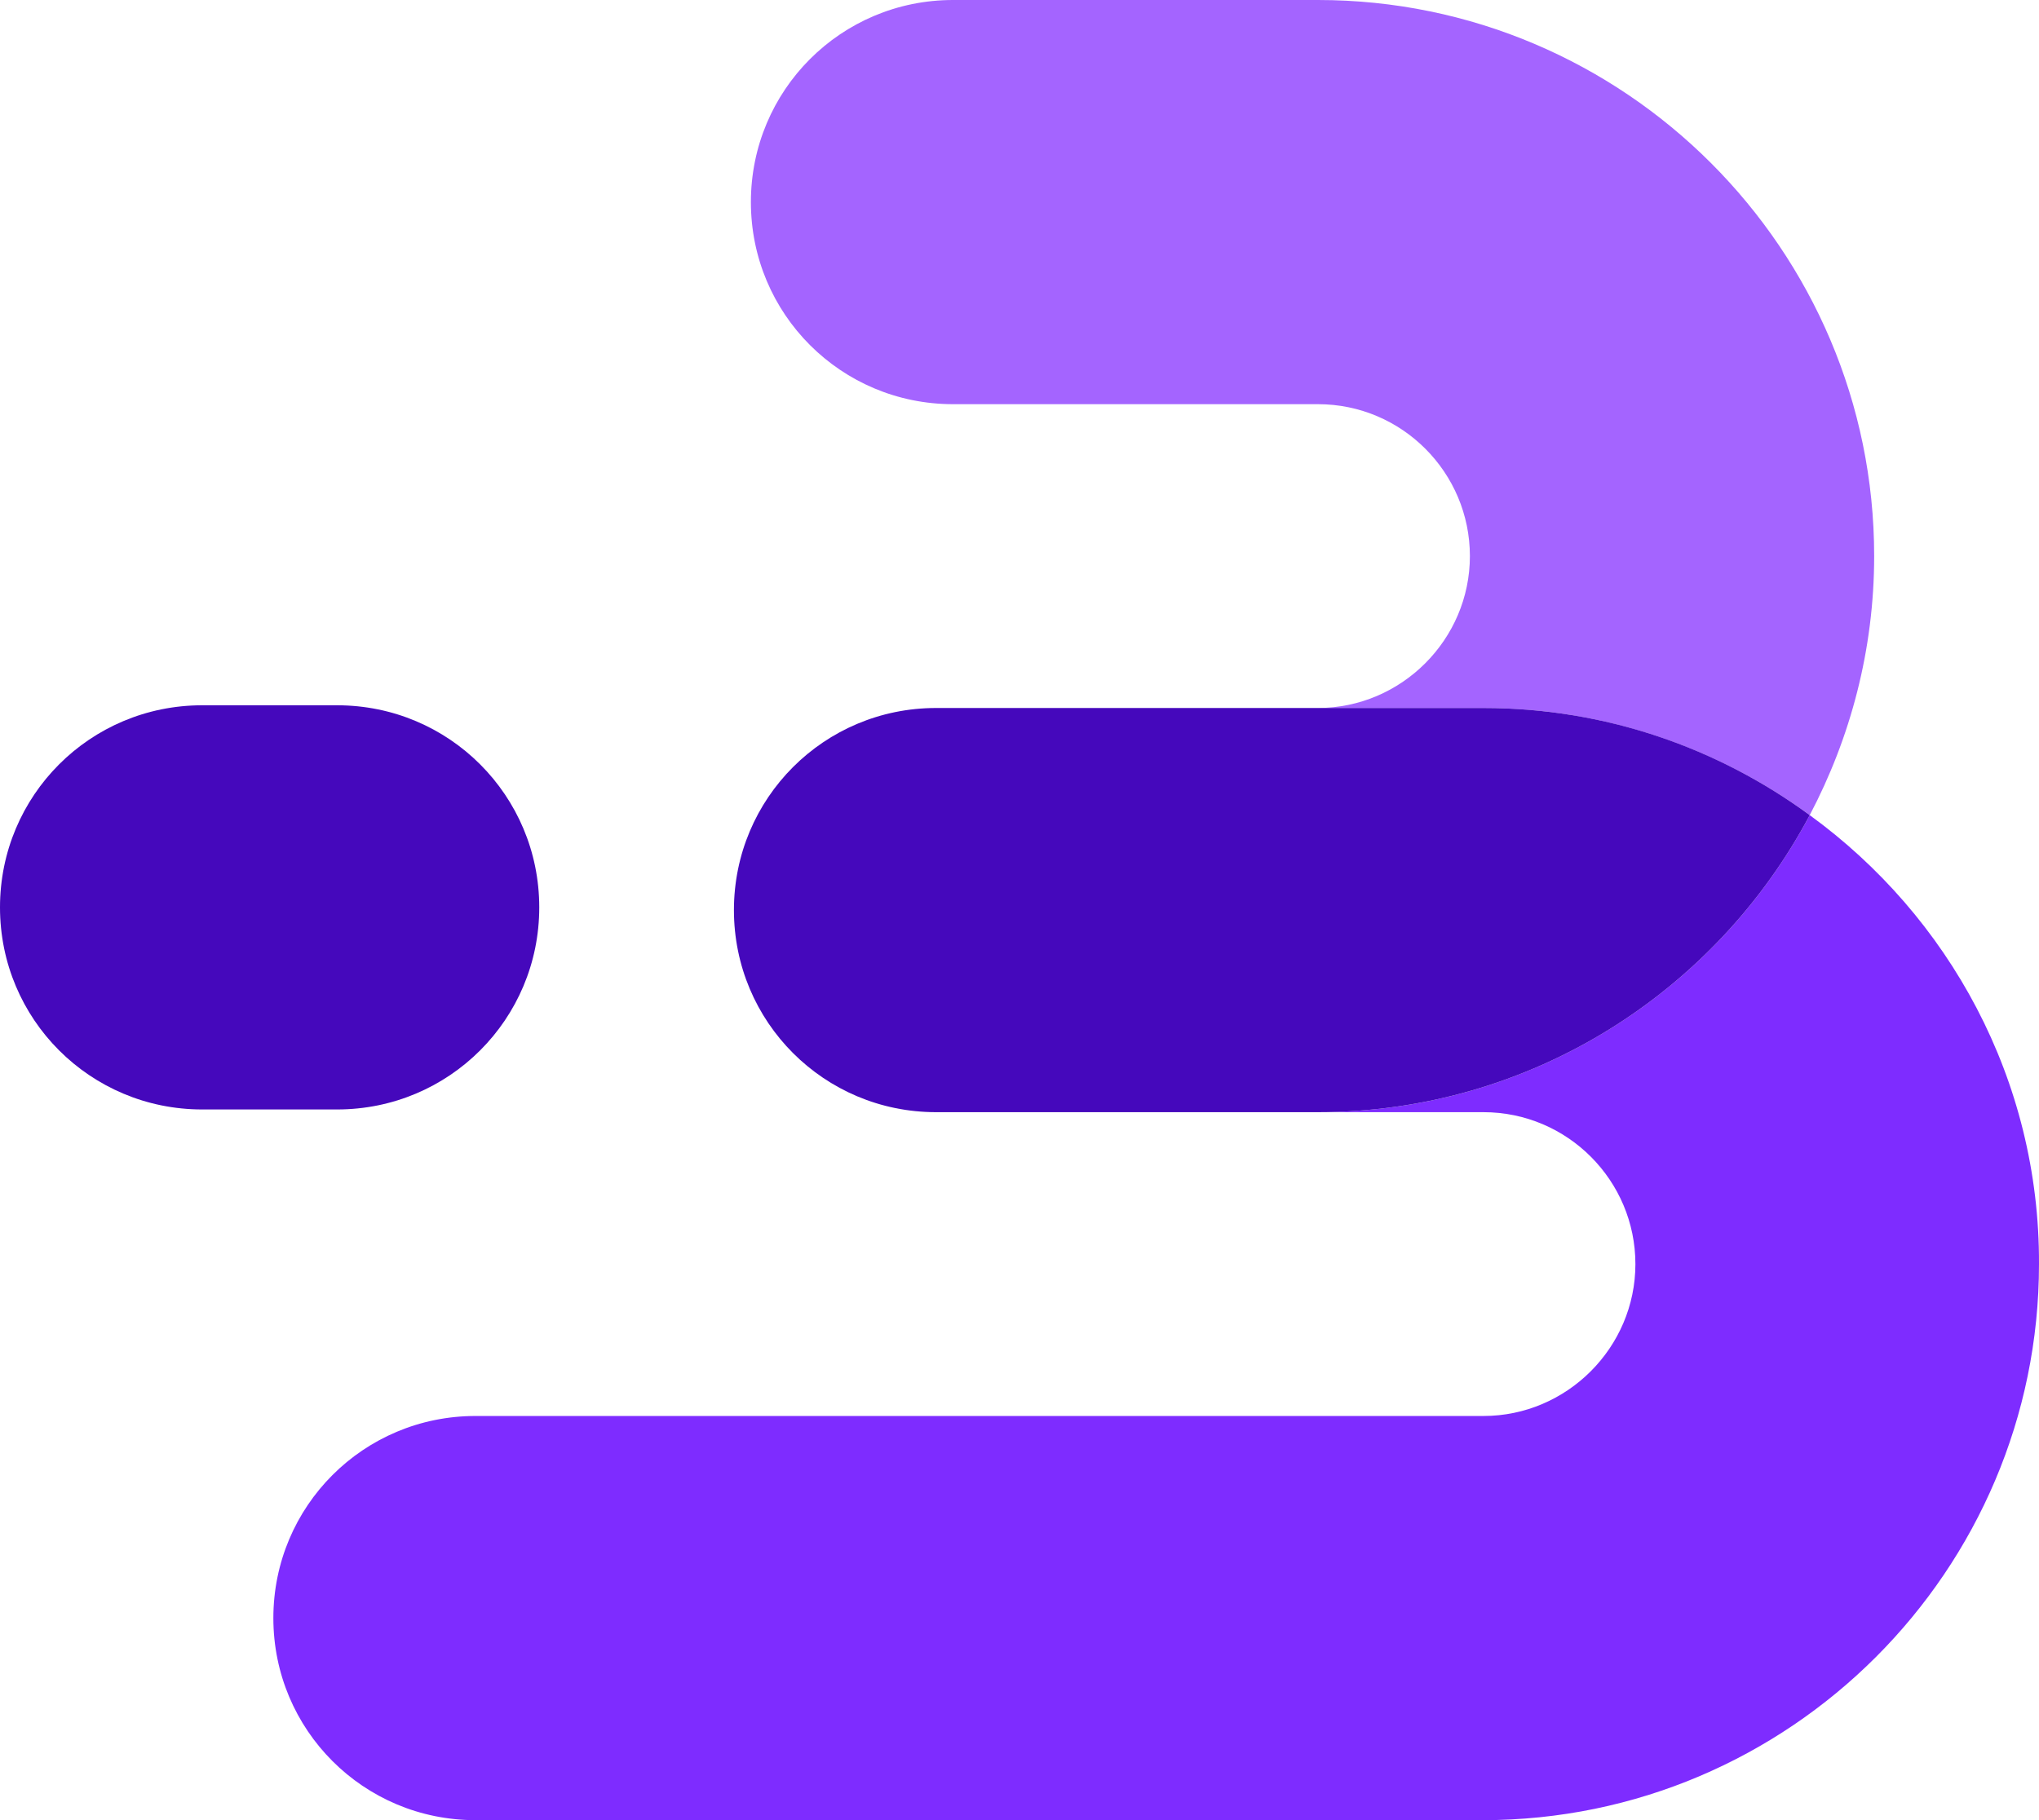 <svg id="Layer_1" data-name="Layer 1" xmlns="http://www.w3.org/2000/svg" viewBox="0 0 300.6 268.4">
                                    <path d="M266.8,120.2c-13.8,26-41.1,43.8-72.5,43.8h24.4c12.4,0,22.4,10.1,22.4,22.4s-10.1,22.4-22.4,22.4H70.1c-16.5,0-29.8,13.3-29.8,29.8s13.3,29.8,29.8,29.8h148.5c45.2,0,82-36.8,82-82,.1-27.2-13.3-51.3-33.8-66.2Z" style="fill: #7e2cff; stroke-width: 0px;"></path>
                                    <path d="M266.8,120.2c6-11.4,9.5-24.4,9.5-38.2C276.3,36.8,239.5,0,194.3,0h-53.8c-16.5,0-29.8,13.3-29.8,29.8s13.3,29.8,29.8,29.8h53.8c12.4,0,22.4,10.1,22.4,22.4s-10.1,22.4-22.4,22.4h24.4c17.9,0,34.6,5.9,48.1,15.8Z" style="fill: #a464ff; stroke-width: 0px;"></path>
                                    <path d="M266.8,120.2c-13.5-9.9-30.1-15.8-48.1-15.8h-80.7c-16.5,0-29.8,13.3-29.8,29.8s13.3,29.8,29.8,29.8h56.3c31.4,0,58.7-17.8,72.5-43.8Z" style="fill: #4508bc; stroke-width: 0px;"></path>
                                    <path d="M29.8,163.6h19.9c16.5,0,29.8-13.3,29.8-29.8s-13.3-29.8-29.8-29.8h-19.9c-16.5,0-29.8,13.3-29.8,29.8s13.3,29.8,29.8,29.8Z" style="fill: #4508bc; stroke-width: 0px;"></path>
                                </svg>